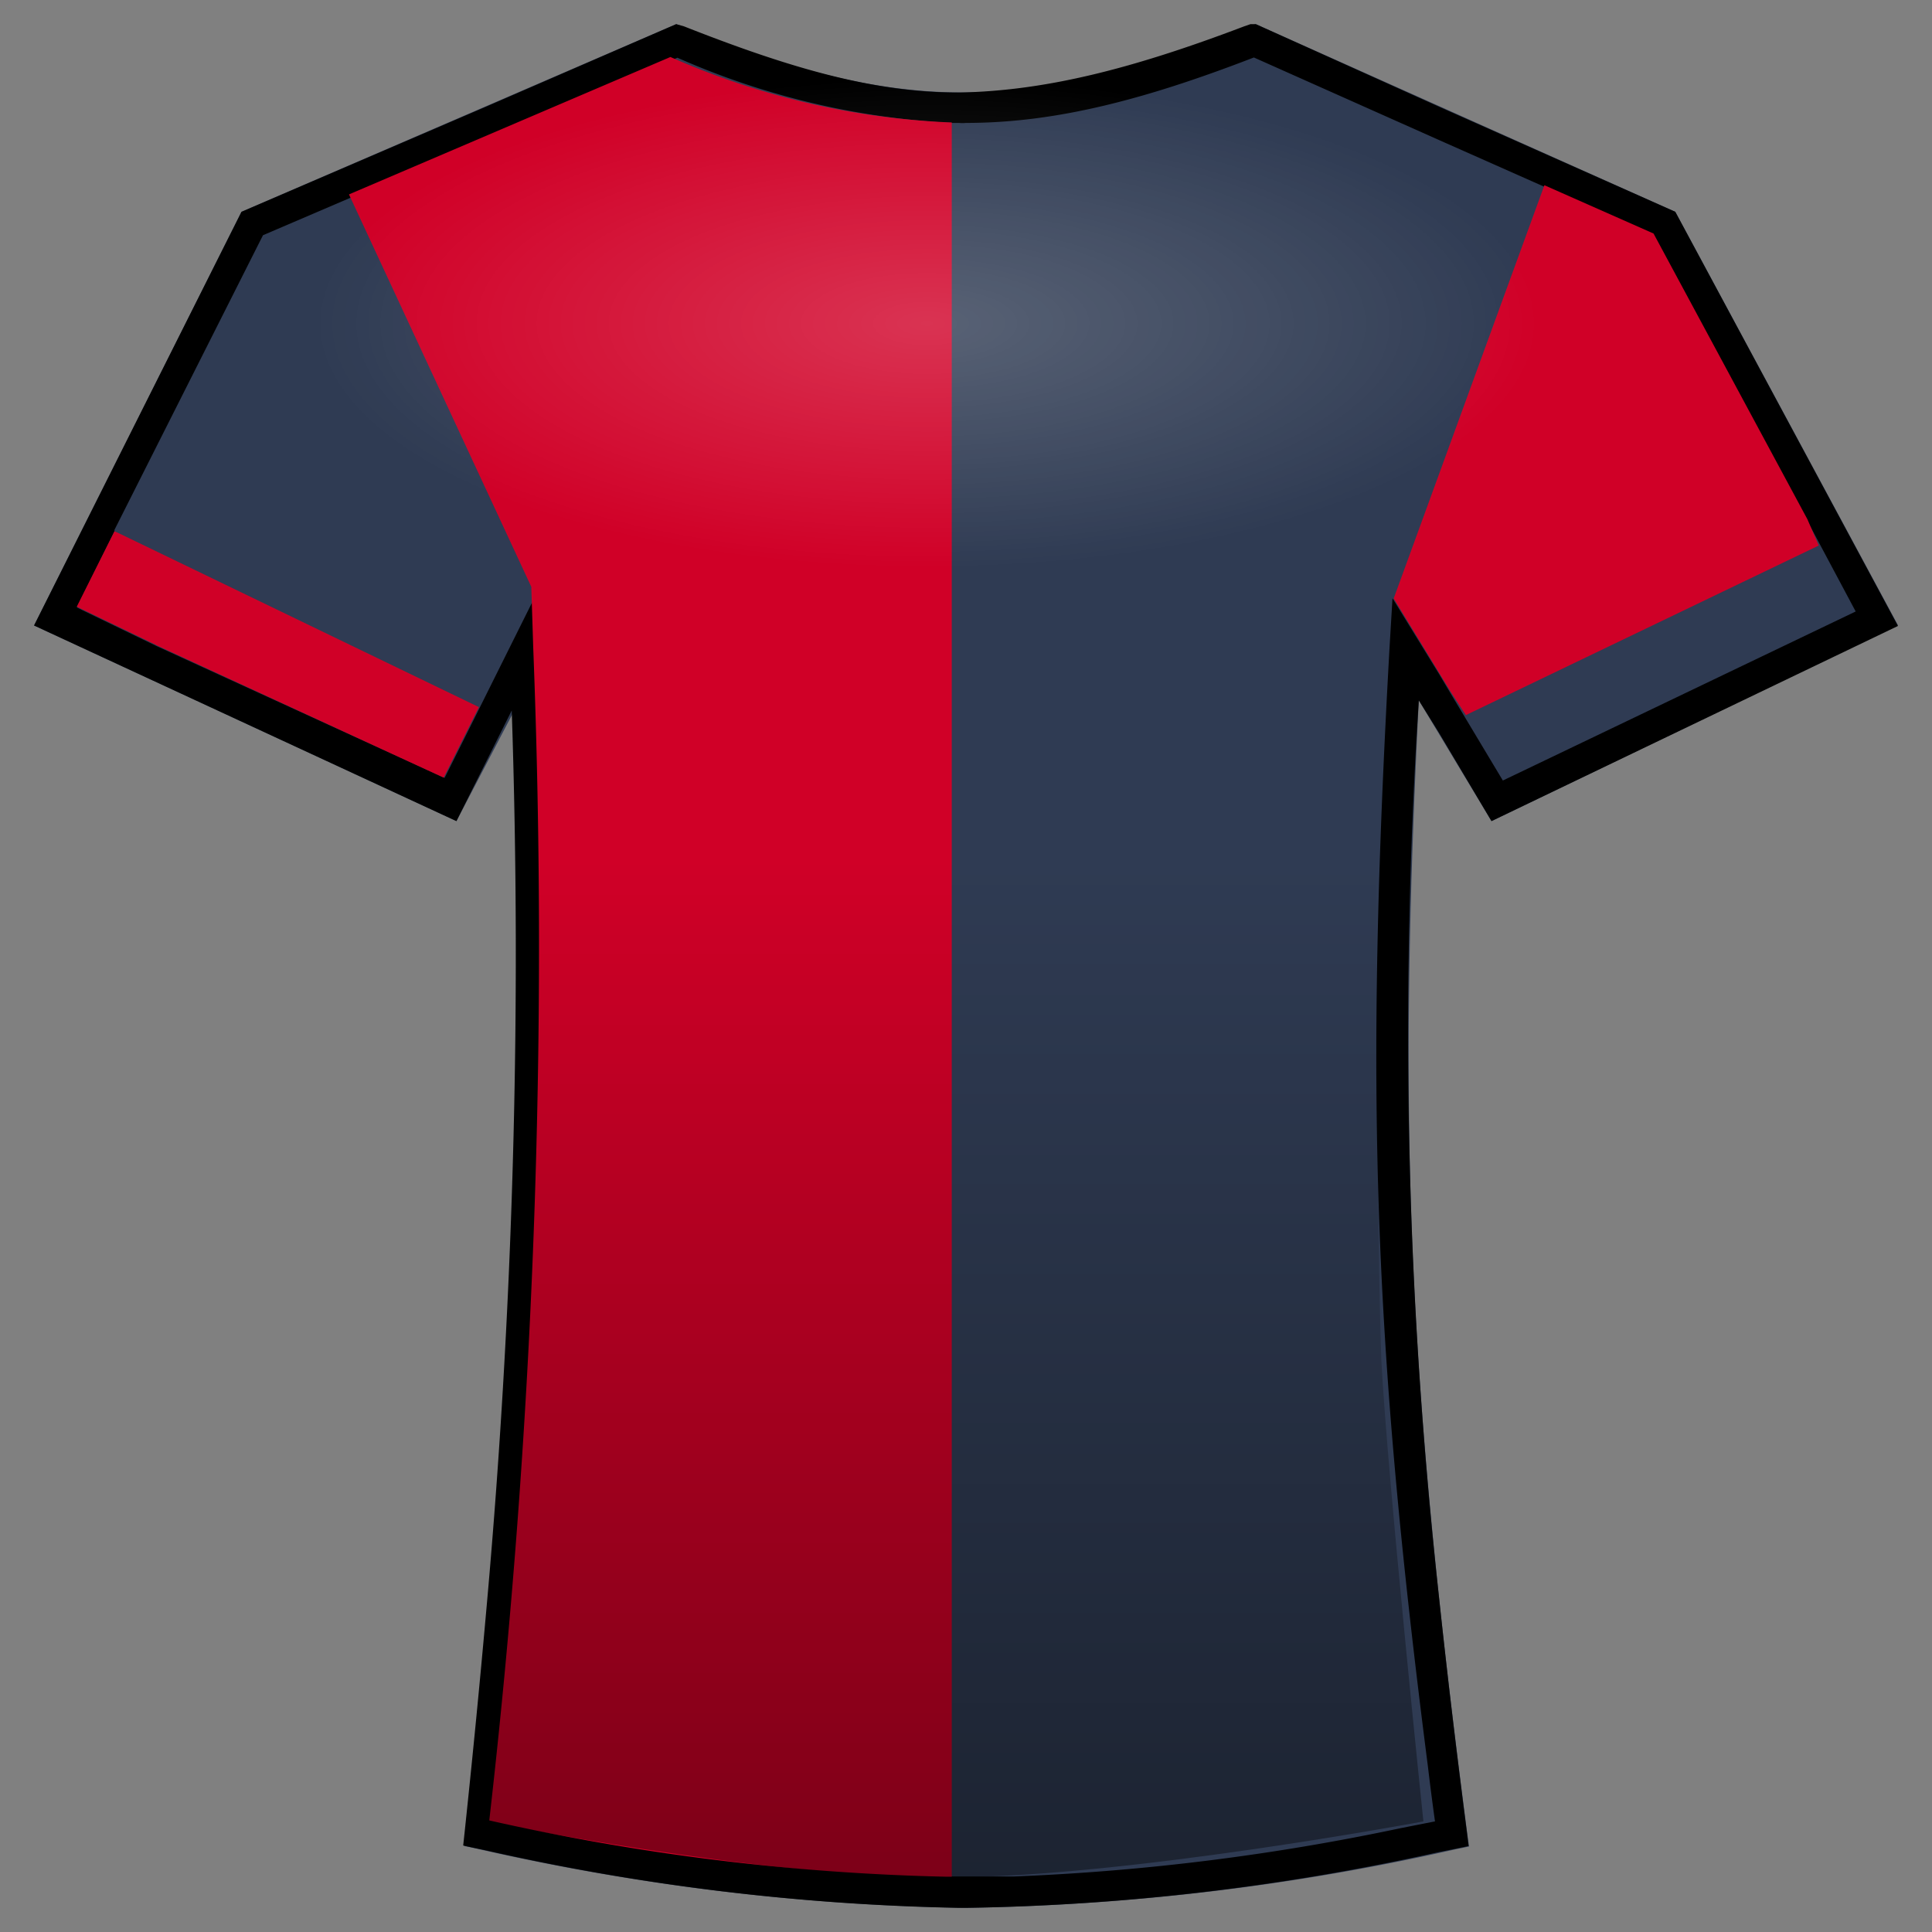 <svg id="fe2d031d-3e11-45f5-a99e-c36e6c3316fd" data-name="Layer 1" xmlns="http://www.w3.org/2000/svg" xmlns:xlink="http://www.w3.org/1999/xlink" viewBox="0 0 80 80"><rect x="0" y="0" width="80" height="80" fill="#808080" stroke="none"/><defs><radialGradient id="be2fc190-4dfb-4eb1-b3ba-6e370912c677" cx="38.39" cy="13.39" r="25.37" gradientTransform="translate(0 8.04) scale(1 0.4)" gradientUnits="userSpaceOnUse"><stop offset="0" stop-color="#fff" stop-opacity="0.2"/><stop offset="1" stop-color="#fff" stop-opacity="0"/></radialGradient><linearGradient id="f3da31b9-3750-4cf8-aff9-855dca1da5bf" x1="39.5" y1="77.74" x2="39.5" y2="35.61" gradientUnits="userSpaceOnUse"><stop offset="0" stop-opacity="0.4"/><stop offset="1" stop-opacity="0"/></linearGradient></defs><title>tshirt</title><path d="M58.75,29c-.89,17.77-.43,28.21,2,46.88l.08.58-.58.12A98.69,98.69,0,0,1,40,79a97.59,97.59,0,0,1-20.21-2.44l-.56-.12.06-.56a313.1,313.1,0,0,0,2-46.45L18.9,34,1.41,25.9,10,8.77,28,1l.24.09c9.07,3.65,14.11,3.65,23.43,0L52,1,69.37,8.77l9.22,17.12L61.76,34Z" style="fill:#2f3b53"/><path d="M59.59,30.35,61.76,34l16.83-8.08L69.37,8.77,59.59,4.42,52,1l-.12,0-.1,0-.26.09c-4.63,1.76-8.23,2.67-11.77,2.74h-.09c-3.47,0-6.93-1-11.34-2.74L28,1,20.12,4.42,10,8.77,1.41,25.9,18.9,34l1.22-2.44,1.07-2.14a302.65,302.65,0,0,1-1.07,37.44c-.25,2.81-.54,5.79-.88,9l-.06.56.56.12.38.08A97,97,0,0,0,39.71,79H40a96.86,96.86,0,0,0,19.59-2.31l.65-.13.57-.12-.07-.58c-.45-3.48-.83-6.68-1.15-9.69A213.89,213.89,0,0,1,58.75,29Zm-.47,42.74c.09.76.19,1.54.3,2.33L58,75.7a95.17,95.17,0,0,1-16,2h-.53c-.39,0-.77,0-1.15,0h-.84a95.29,95.29,0,0,1-18.89-2.33,317.83,317.83,0,0,0,1.83-48.56l-.06-2.52-2.49,5h0l-1.46,2.92L6.48,26.75l0,0L3.38,25.25l-.2-.1L4.74,22l0-.06L10.89,9.74l8.94-3.83,8.22-3.52a32,32,0,0,0,11.39,2.7h.27a1.41,1.41,0,0,0,.29,0c3.63,0,7.29-.92,11.92-2.71L59.59,5.8l8.88,3.94,6.37,11.83,2,3.75-14.61,7L60.06,28.7l-.47-.79-1.88-3.06-.05-.07-.12,2C56.52,45,56.85,55.42,59.12,73.09Z"/><polygon points="75.31 22.59 60.7 29.61 60.06 28.63 57.71 24.78 63.95 7.67 68.47 9.67 74.84 21.5 75.31 22.59" style="fill:#d00027"/><polygon points="19.83 29.28 18.37 32.2 6.48 26.72 6.45 26.7 3.38 25.22 3.18 25.12 4.74 22 4.94 22.09 19.83 29.28" style="fill:#d00027"/><path d="M39.41,5.07V77.71h-.27a95.2,95.2,0,0,1-18.88-2.33,319.12,319.12,0,0,0,1.82-48.56L22,24.3h0L14.45,8.05,27.76,2.36a32,32,0,0,0,11.38,2.7Z" style="fill:#d00027"/><path d="M70.1,12.88V13a7,7,0,0,1-2.38,4.79,18.92,18.92,0,0,1-5,3.35,38.53,38.53,0,0,1-6.27,2.31,54,54,0,0,1-6.75,1.46c-2.15.34-4.41.58-6.75.72-1.57.1-3.18.15-4.81.15-.65,0-1.3,0-1.94,0-2.4-.05-4.73-.22-7-.48a64.56,64.56,0,0,1-6.75-1.13,49.84,49.84,0,0,1-5.6-1.61,30.4,30.4,0,0,1-5.65-2.66,13.48,13.48,0,0,1-3.83-3.4,7,7,0,0,1-.74-1.29h0L9,10.57l0-.06.87-1.74,5.88-2.52,6.75-2.9L27.91,1l.25.09,1.08.42a39.35,39.35,0,0,0,7,2v0c.61.1,1.21.18,1.81.23q.45,0,.9.06l.87,0h0l.75,0c.25,0,.5,0,.74,0l.83-.08c.27,0,.53-.06.8-.1.53-.08,1.07-.17,1.61-.29S45.51,3.12,46,3l.74-.2c.38-.11.76-.22,1.15-.35s.55-.17.83-.27l1-.34,1.76-.66c.42.07.83.16,1.24.24l3.75,1.67,6.75,3,4.7,2.09A6.8,6.8,0,0,1,70.1,12.88Z" style="fill:url(#be2fc190-4dfb-4eb1-b3ba-6e370912c677)"/><path d="M58.94,75.42s-12.36,2.32-19.73,2.32c-7.82,0-19.14-2.33-19.14-2.33s1.35-15,1.67-20.11c.29-4.84.39-19.69.39-19.69H57s0,15.6.2,20.74C57.45,61.16,58.94,75.42,58.94,75.42Z" style="fill:url(#f3da31b9-3750-4cf8-aff9-855dca1da5bf)"/></svg>